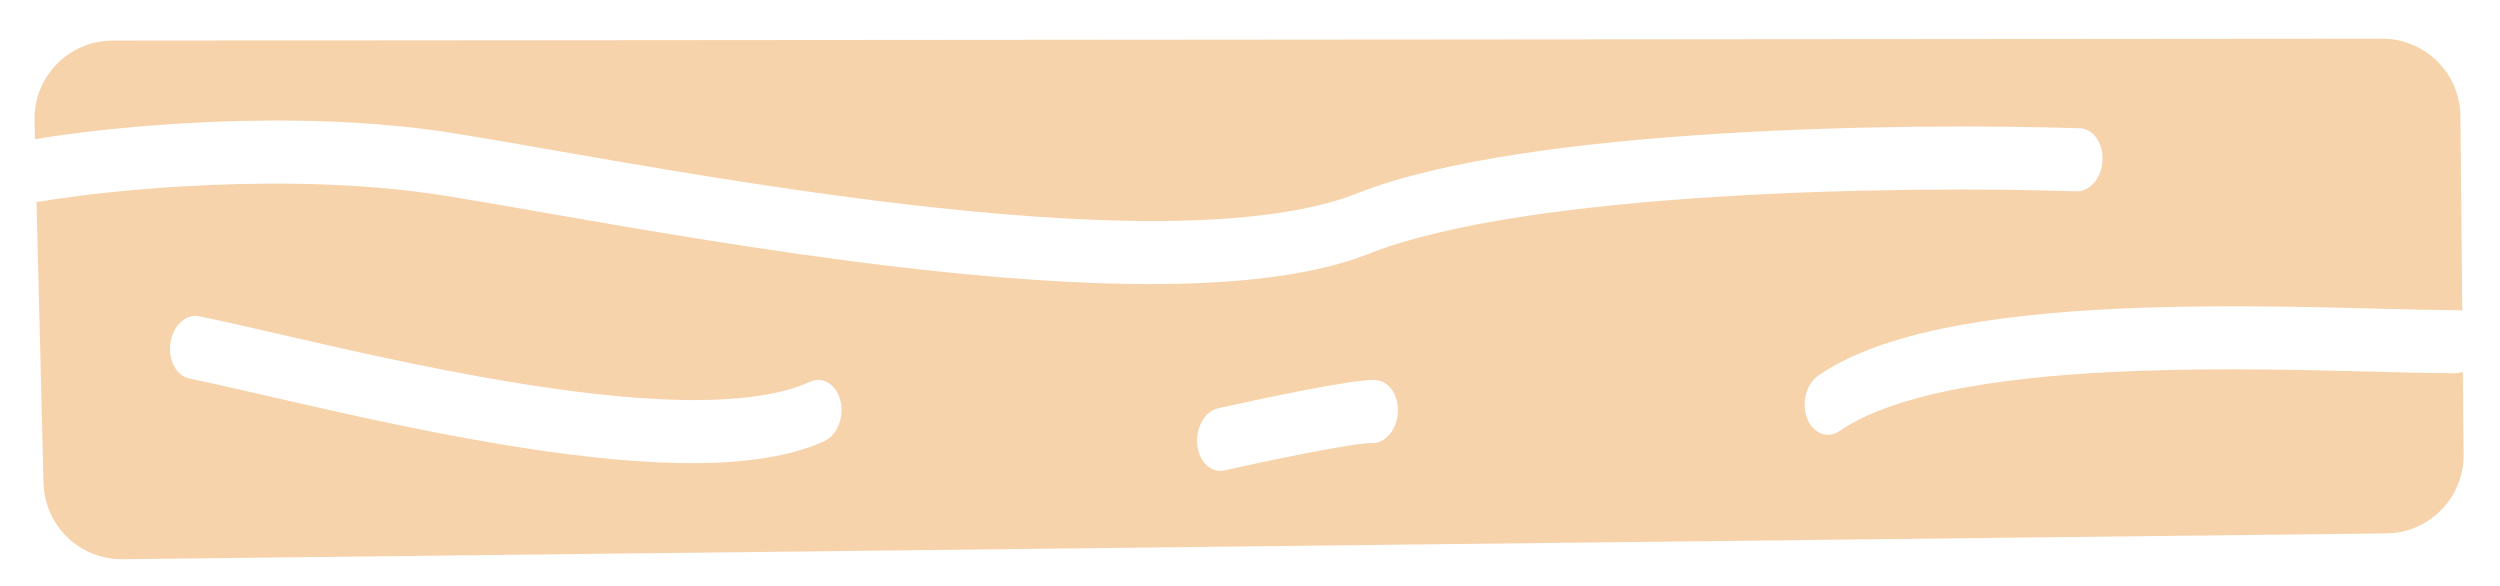 <svg width="64" height="15" viewBox="0 0 64 15" fill="none" xmlns="http://www.w3.org/2000/svg">
<path fill-rule="evenodd" clip-rule="evenodd" d="M60.986 0.991L2.881 1.039C1.758 1.04 0.856 1.965 0.884 3.088L0.896 3.567C0.91 3.563 0.925 3.56 0.94 3.557C2.809 3.238 7.543 2.761 11.592 3.407C12.284 3.517 13.127 3.664 14.082 3.831C16.595 4.27 19.879 4.843 23.191 5.23C25.471 5.497 27.748 5.674 29.772 5.657C31.808 5.64 33.538 5.426 34.751 4.947C36.924 4.087 40.482 3.642 43.984 3.424C47.509 3.204 51.054 3.211 53.246 3.284C53.59 3.296 53.848 3.666 53.824 4.112C53.8 4.557 53.501 4.909 53.158 4.898C50.991 4.825 47.477 4.819 43.988 5.036C40.477 5.255 37.067 5.697 35.066 6.488C33.671 7.041 31.791 7.254 29.724 7.271C27.644 7.289 25.323 7.107 23.023 6.838C19.682 6.447 16.347 5.865 13.83 5.426C12.886 5.261 12.056 5.116 11.385 5.009C7.479 4.386 2.861 4.848 1.048 5.157C1.01 5.164 0.972 5.166 0.935 5.163L1.114 12.366C1.141 13.459 2.042 14.328 3.136 14.316L61.091 13.655C62.194 13.642 63.078 12.739 63.068 11.636L63.048 9.515C62.987 9.54 62.922 9.554 62.856 9.554C62.293 9.554 61.58 9.536 60.763 9.515C59.081 9.472 56.961 9.418 54.818 9.492C53.236 9.547 51.671 9.671 50.306 9.919C48.925 10.17 47.813 10.536 47.098 11.031C46.788 11.245 46.415 11.101 46.263 10.71C46.112 10.318 46.24 9.828 46.549 9.614C47.475 8.975 48.773 8.578 50.188 8.321C51.619 8.061 53.236 7.934 54.841 7.878C57.008 7.803 59.208 7.859 60.904 7.902C61.703 7.923 62.391 7.94 62.911 7.94C62.953 7.94 62.994 7.945 63.034 7.956L62.987 2.972C62.977 1.875 62.083 0.99 60.986 0.991ZM4.364 8.77C4.432 8.33 4.761 8.028 5.099 8.097C5.651 8.208 6.348 8.369 7.147 8.553L7.147 8.553C8.792 8.932 10.866 9.409 12.977 9.763C14.536 10.025 16.086 10.213 17.455 10.239C18.839 10.265 19.974 10.123 20.735 9.774C21.064 9.623 21.413 9.84 21.515 10.26C21.617 10.679 21.433 11.142 21.104 11.292C20.12 11.744 18.799 11.88 17.38 11.853C15.945 11.826 14.343 11.629 12.763 11.364C10.627 11.006 8.476 10.511 6.816 10.129L6.816 10.129L6.816 10.129C6.035 9.95 5.363 9.795 4.852 9.691C4.514 9.623 4.296 9.21 4.364 8.77ZM31.346 12.041C31.904 11.916 32.767 11.731 33.541 11.582C33.929 11.508 34.29 11.443 34.578 11.399C34.722 11.377 34.844 11.361 34.94 11.352C34.987 11.347 35.025 11.345 35.054 11.344C35.08 11.342 35.092 11.343 35.094 11.343C35.095 11.343 35.095 11.343 35.095 11.343C35.437 11.372 35.745 11.036 35.784 10.591C35.822 10.146 35.575 9.762 35.233 9.732C35.059 9.717 34.771 9.753 34.489 9.796C34.182 9.843 33.806 9.91 33.413 9.986C32.625 10.137 31.752 10.325 31.188 10.451C30.846 10.527 30.605 10.945 30.649 11.385C30.692 11.824 31.005 12.118 31.346 12.041Z" fill="#F7D3AB"/>
</svg>
